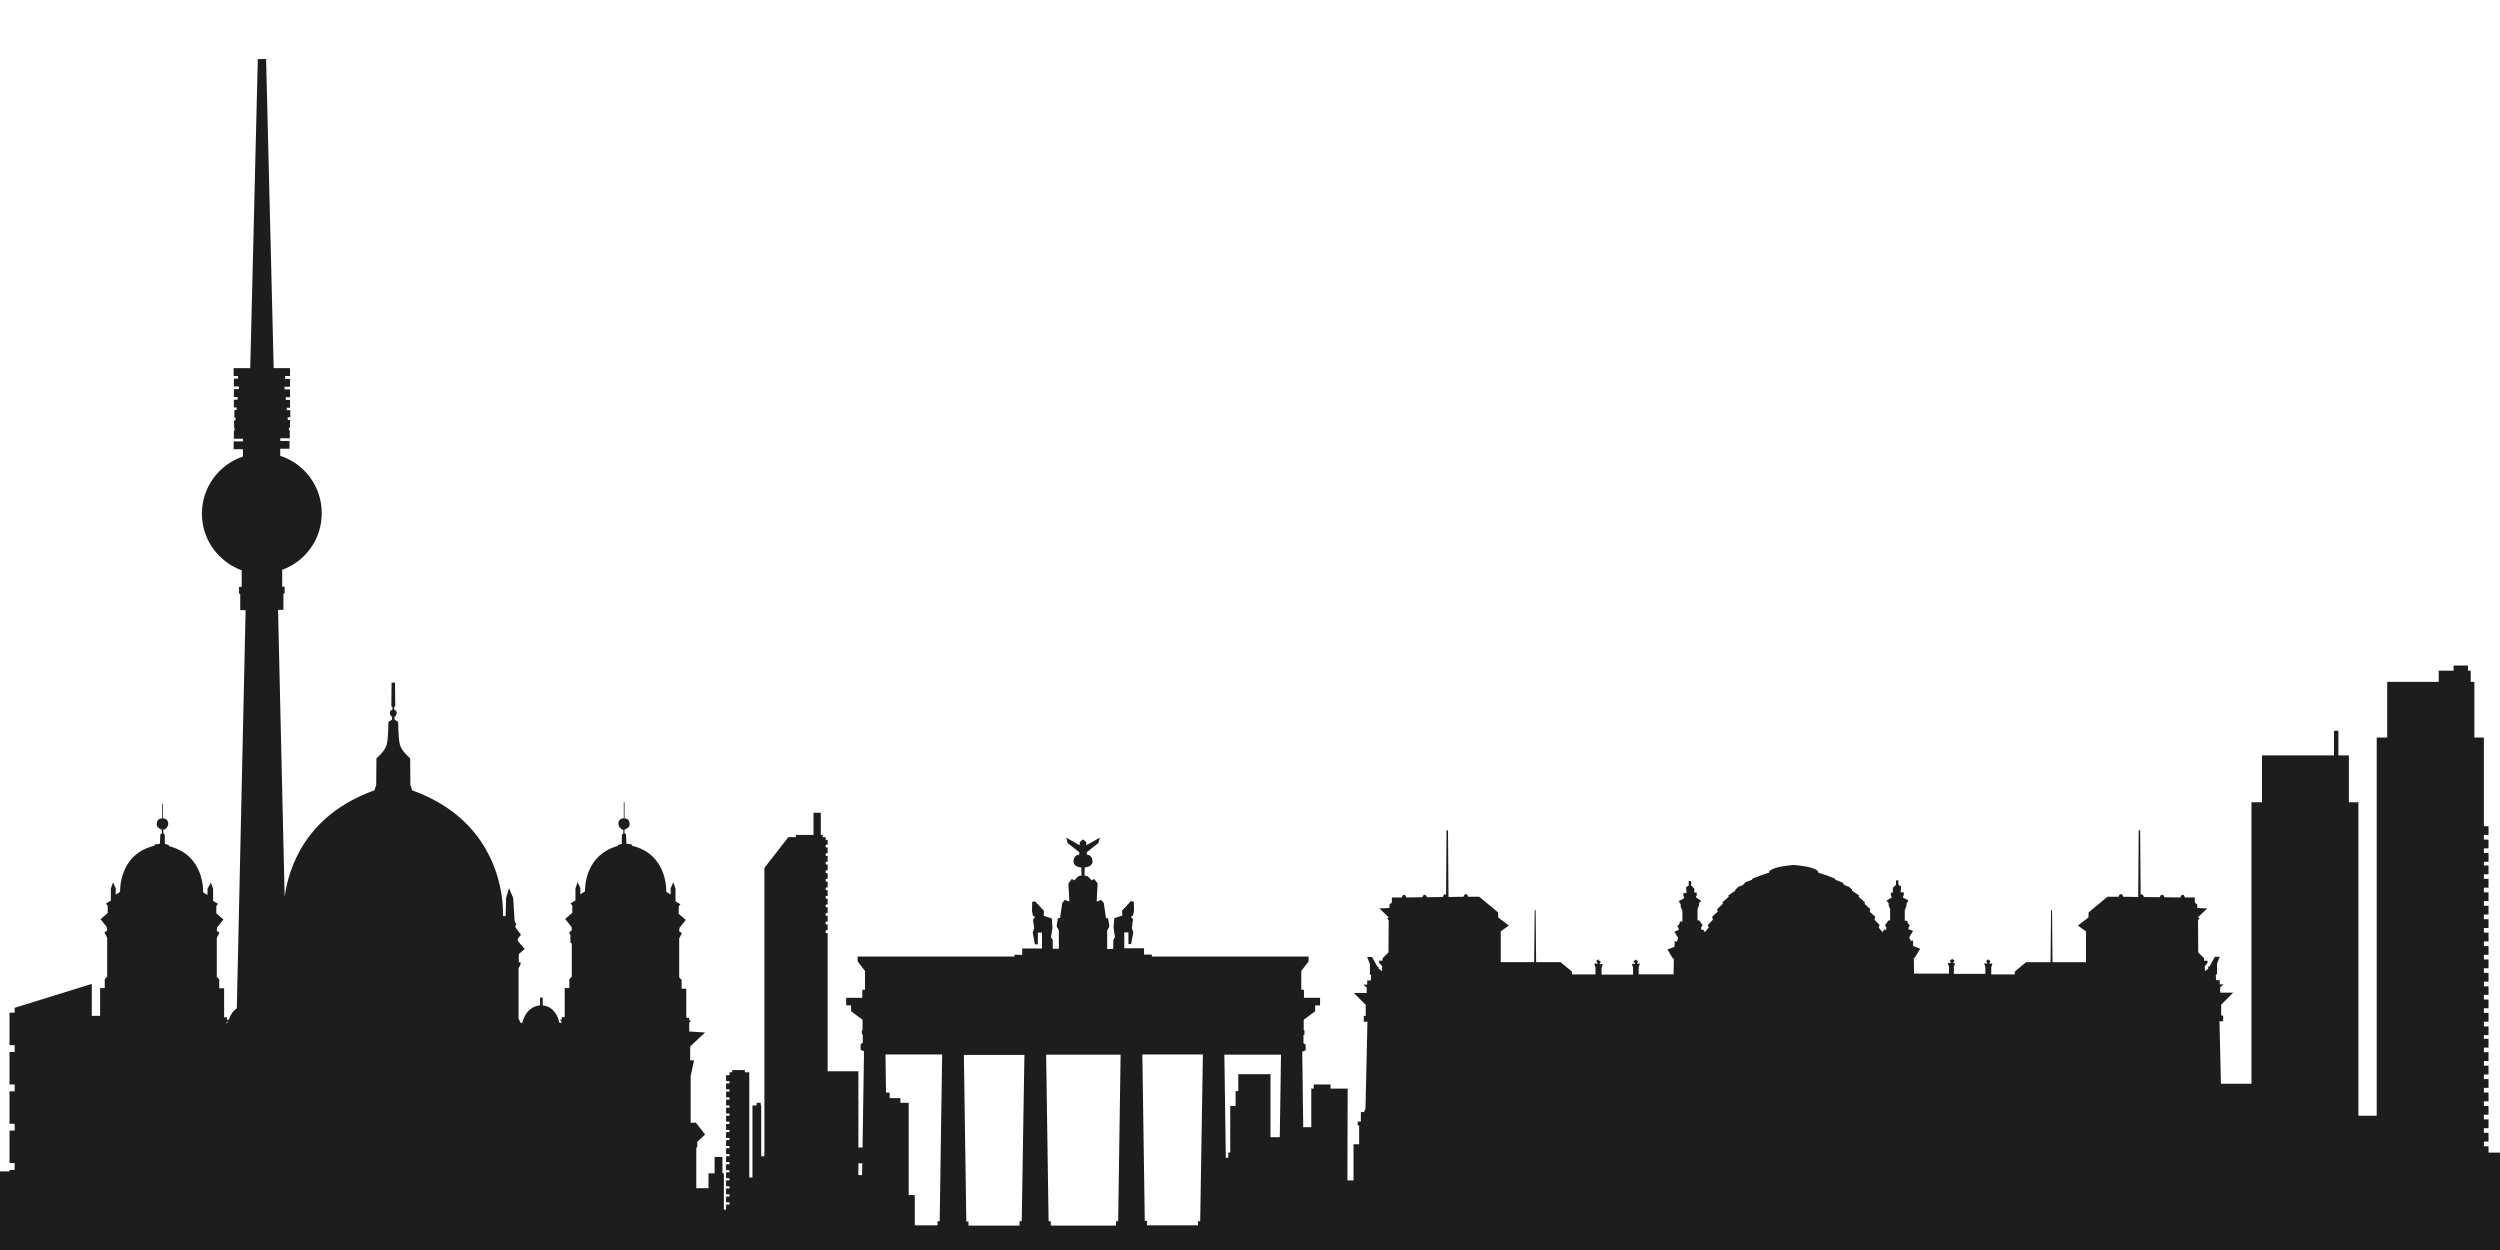 <?xml version="1.0" encoding="utf-8"?>
<!-- Generator: Adobe Illustrator 19.2.1, SVG Export Plug-In . SVG Version: 6.00 Build 0)  -->
<svg version="1.1" id="Ebene_1" xmlns="http://www.w3.org/2000/svg" xmlns:xlink="http://www.w3.org/1999/xlink" x="0px" y="0px"
	 viewBox="0 0 1024 512" enable-background="new 0 0 1024 512" xml:space="preserve">
<path fill="#1D1D1D" d="M1024,472.1h-4.7v-2.6h-1.9v-1.9h1.9v-3.6h-1.9v-1.9h1.9v-3.6h-1.9v-1.9h1.9v-3.6h-1.9v-1.9h1.9v-3.6h-1.9
	v-1.9h1.9v-3.6h-1.9v-1.9h1.9v-3.6h-1.9v-1.9h1.9v-3.6h-1.9v-1.9h1.9v-3.6h-1.9V424h1.9v-3.6h-1.9v-1.9h1.9v-3.6h-1.9v-1.9h1.9v-3.6
	h-1.9v-1.9h1.9V404h-1.9v-1.9h1.9v-3.6h-1.9v-1.9h1.9v-3.6h-1.9v-1.9h1.9v-3.6h-1.9v-1.9h1.9v-3.6h-1.9v-1.9h1.9v-3.6h-1.9v-1.9h1.9
	v-3.6h-1.9v-1.9h1.9v-3.6h-1.9v-1.9h1.9v-3.6h-1.9v-1.9h1.9v-3.6h-1.9V353h1.9v-3.6h-1.9v-1.9h1.9v-3.6h-1.9v-1.9h1.9v-3.6h-1.9
	v-36.3h-3.9v-22.8h-1.5v-4.6h-1.1v-2.1h-5.9v2.1h-6.1v4.6h-21.1v22.8h-4.3v154.9H966V328.6h-3.9v-19.2h-4.3v-10.1H956v10.1h-29.5
	v19.2h-4.3v115.3h-12.5l-0.6-25.6h1.5V416h-0.8v-4.5l4.9-4.9h-5.3v-2.2l1.4-1.2h-1.6v-1.7h-1.5l-0.1-2.1l0.5-0.5v-4.2l1.1-2.8h-2
	l-2.2,4l-0.5,0v0.9l-1.4,1v-2.1l1.1-1.3v-0.9h-1.4v-1l-2.4-2.4l-0.1-13l0.6-1.1l-0.5-0.1v-0.3l3.7-3.5l-4.1-0.2v-1.4l-1-0.8l0-2.1
	l-4.1,0c-0.1-0.7-0.4-1.1-0.9-1.1c-0.4,0-0.8,0.5-0.9,1.1l-6.6-0.1c-0.1-0.6-0.4-1-0.9-1s-0.8,0.4-0.9,1l-6.6-0.1
	c-0.1-0.6-0.5-1.1-0.9-1.1c-0.1,0-0.3,0.1-0.4,0.2l-0.2-26.4h-0.6l-0.2,27.3l-6.2-0.1c-0.1-0.6-0.4-1.1-0.9-1.1
	c-0.4,0-0.8,0.4-0.9,1.1l-4.6,0l-7.7,6.4l-0.1,2.1l-4.3,3.3l3.3,2.4v12.6h-13.7l-0.2-21.3h-0.4l-0.2,21.3h-10l-4.6,3.8l-0.1,1.2
	h-9.6v-2.9l0.5-1.5h-1.3v-0.3c0.3-0.1,0.4-0.3,0.4-0.6c0-0.3-0.3-0.5-0.6-0.6V393h-0.4v0.2c-0.4,0.1-0.6,0.3-0.6,0.6
	c0,0.2,0.2,0.4,0.4,0.5v0.3h-1.3l0.5,1.5v2.8h-12.9v-2.9l0.5-1.5H800v-0.3c0.3-0.1,0.5-0.3,0.5-0.6c0-0.3-0.3-0.5-0.7-0.6v-0.2h-0.4
	v0.2c-0.4,0.1-0.7,0.3-0.7,0.6c0,0.2,0.2,0.4,0.4,0.5v0.3h-1.3l0.5,1.5v2.9h-14.3l-0.1-6.5h0.4l2.2-3.7l-2.9-1.1v-2.2h-1.1v-0.7
	h-0.4v-0.8l1.5-2.5l-1.9-0.7l0.1-0.9l0.5-0.5l-1-1.3l0-0.7l-1.1-0.1v-4.3l0.7-1.8v-0.9l0.8-1.3l-2.3-1.2l0.4-1.1v-1h-1.3l0.2-2.4
	l-1.1-0.7l0-1.8h-1v1.8l-1.3,1.3v1.9h-0.8v1.1l0.4,0.8l-2.2,1.5l0.9,0.9l0,1.1l0.6,1.3v4.7h-0.7l-1.4,2l0.5,0.8v1h-0.9l-0.6,1
	l-1.6-1.9l0.4-1l-2.1-2.2l0.3-1.2l-2.3-2.1l0.3-1l-2.4-2.2l0.2-0.6l-2.6-2.3l0.2-0.5l-2.9-2l0-0.4l-1.3-1.2l-1.7-0.6l-1.1-1.2
	l-2.6-1l-0.5-0.6l-3.1-1.2l-3.6-1.2c0,0,0.6-0.8-2.3-1.8c-2.9-1-7.7-1.3-7.7-1.3s-4.8,0.3-7.7,1.3c-2.9,1-2.3,1.8-2.3,1.8l-3.6,1.2
	l-3.1,1.2l-0.5,0.6l-2.6,1l-1.1,1.2l-1.7,0.6l-1.3,1.2l0,0.4l-2.9,2l0.2,0.5l-2.6,2.3l0.2,0.6l-2.4,2.2l0.3,1l-2.3,2.1l0.3,1.2
	l-2.1,2.2l0.4,1l-1.6,1.9l-0.6-1h-0.9v-1l0.6-0.8l-1.4-2h-0.7v-4.7l0.6-1.3l0-1.1l0.9-0.9l-2.2-1.5l0.4-0.8v-1.1H694V364l-1.3-1.3
	v-1.8h-1l0,1.8l-1.1,0.7l0.2,2.4h-1.3v1l0.4,1.1l-2.3,1.2l0.8,1.3v0.9l0.7,1.8v4.3l-1.1,0.1l0,0.7l-1,1.3l0.5,0.5l0.1,0.9l-1.8,0.7
	l1.5,2.5v0.8H687v0.7h-1.1v2.2l-2.9,1.1l2.2,3.7h0.4l-0.1,6.5h-14.3v-2.9l0.5-1.5h-1.2v-0.3c0.3-0.1,0.4-0.3,0.4-0.5
	c0-0.3-0.3-0.5-0.7-0.6v-0.2h-0.4v0.2c-0.4,0.1-0.6,0.3-0.6,0.6c0,0.2,0.2,0.4,0.5,0.6v0.3h-1.3l0.5,1.5v2.9h-12.9v-2.8l0.5-1.5
	h-1.3v-0.3c0.3-0.1,0.4-0.3,0.4-0.5c0-0.3-0.3-0.6-0.7-0.6V393h-0.4v0.2c-0.4,0.1-0.6,0.3-0.6,0.6c0,0.2,0.2,0.4,0.5,0.6v0.3H653
	l0.5,1.5v2.9h-9.6l-0.1-1.2l-4.6-3.8h-10l-0.2-21.3h-0.4l-0.2,21.3h-13.7v-12.6l3.3-2.4l-4.3-3.3l-0.1-2.1l-7.7-6.4l-4.6,0
	c-0.1-0.6-0.4-1.1-0.9-1.1c-0.4,0-0.8,0.5-0.9,1.1l-6.2,0.1l-0.2-27.3h-0.6l-0.2,26.4c-0.1-0.1-0.3-0.2-0.4-0.2
	c-0.4,0-0.8,0.5-0.9,1.1l-6.6,0.1c-0.1-0.6-0.5-1-0.9-1c-0.4,0-0.8,0.4-0.9,1l-6.6,0.1c-0.1-0.6-0.4-1.1-0.9-1.1
	c-0.4,0-0.8,0.5-0.9,1.1l-4.1,0l0,2.1l-1,0.8v1.4l-4.1,0.2l3.7,3.5v0.3l-0.5,0.1l0.6,1.1l-0.1,13l-2.4,2.4v1h-1.4v0.9l1.2,1.3v2.1
	l-1.4-1V396l-0.5,0l-2.2-4h-2l1.1,2.8v4.2l0.5,0.5l-0.1,2.1h-1.5v1.7h-1.6l1.4,1.2v2.2h-5.3l4.9,4.9v4.5h-0.8v2.4h1.5l-0.8,35.6
	l-0.6,1.4h-1.3v3.9h-1.3v1.6h0.6v7.7h-2.3c0,4.9,0,9.8,0,14.8l-2.5,0l0.1-37.6H545v-1.7h-6.9v1.7h-1v15.8h-3.3l-0.4-30.9l1.4-0.6
	v-2.3l-0.9-0.6v-3.4h0.4V422H534v-4.3l4.7-3.5v-2.4h2v-3.1h-6.6v-3.3H533v-7.7l3-3.9v-2h-64.2V391h-3.2v-2.6h-8.1v-6.5h1.7v4.8h1.1
	l0.9-4.8l-0.6-1.8l0.5-3.5l-0.9-1.1l0.9-0.5l0.4-2l-0.1-3.7l-1.2-0.2l-3.6,3.9l0.1,2l-3.3,1.1l-0.3,3.8l0.6,3.9L456,385v3.7h-2.5
	l0-7.5l0.9-1.7l-0.5-3.3L453,376l-0.9-6.2l-1.1-1.2l-1.8,0.7l0.2-4.1l0.2-3.3l-1.4-1.9l-1,0.6l-1.7-1.7l-1.3-0.3l0.1-3.3
	c0,0,3.1-0.2,3.2-2.3c0-1.2-0.4-2.8-2.3-2.9l-0.1-1l4.8-3.8l0.6-2.2l-5.5,3.1l-0.1-1.3l-1.3-1.1l-1.3,1.1l-0.1,1.3l-5.5-3.1l0.6,2.2
	l4.8,3.8l-0.1,1c-1.9,0.1-2.3,1.7-2.3,2.9c0.1,2.2,3.2,2.3,3.2,2.3l0.1,3.3l-1.3,0.3l-1.7,1.7l-1-0.6l-1.4,1.9l0.2,3.3l0.2,4.1
	l-1.8-0.7l-1.1,1.2l-0.9,6.2l-0.9,0.1l-0.5,3.3l0.9,1.7l0,7.5h-2.5V385l-0.7-1.1l0.6-3.9l-0.3-3.8l-3.3-1.1l0.1-2l-3.6-3.9l-1.2,0.2
	l-0.1,3.7l0.4,2l0.9,0.5l-0.9,1.1l0.5,3.5l-0.6,1.8l0.9,4.8h1.2v-4.8h1.7v6.5h-8.1v2.6h-3.2v0.7h-64.2v2l3,3.9v7.7h-1.1v3.3h-6.6
	v3.1h2v2.4l4.7,3.5v4.3H353v1.7h0.4v3.4l-0.9,0.6v2.3l1.4,0.6l-0.6,39.4h-1.7v-31.2h-12.6v-56.6h-0.8V381h0.8v-2.4h-0.8v-1.1h0.8
	v-2.4h-0.8v-1.1h0.8v-2.4h-0.8v-1.1h0.8v-2.4h-0.8v-1.1h0.8v-2.4h-0.8v-1.1h0.8v-2.4h-0.8v-1.1h0.8v-2.4h-0.8v-1.1h0.8v-2.4h-0.8
	v-1.1h0.8v-2.4h-0.8v-1.1h0.8v-2.4h-0.8v-1.1h0.8V344h-0.8v-1.1H337V342h-0.8v-9.1h-3v9.1H326v0.9h-3.1l-9.8,12.6v118.1h-1.3v-20.8
	h-0.2v-1.1h-1.7v1.1h-1.7v29.5h-1.3v-43.1h-1.8v-0.9h-5.2v0.9h-1.1v1.2h-1.4v2.4h1.4v1h-1.4v2.4h1.4v0.9h-1.4v2.4h1.4v0.9h-1.4v2.4
	h1.4v0.9h-1.4v2.4h1.4v0.9h-1.4v2.4h1.4v1h-1.4v2.4h1.4v0.9h-1.4v2.4h1.4v0.9h-1.4v2.4h1.4v0.9h-1.4v2.4h1.4v0.9h-1.4v2.4h1.4v0.9
	h-1.4v2.4h1.4v0.9h-1.4v2.4h1.4v0.9h-1.4v2.4h1.4v0.9h-1.4v2.4h1.4v0.9h-1.4v2.4h1.4v0.9h-1.4v2.1h-0.9v-14.9h-0.6v-6.7h-3.2v6.7
	h-2.5v6.1h-5V470h0.4v-2.3l3.2-3l-3.8-4.9l-2.1,0.1v-19.2l1.4-6.4h-1.6v-5.7l6.1-5.7l-6.5-0.4v-1.1v-2.4l0.7-1.1h-0.7v-1h-1.2v-11.9
	h-1.9v-3.6l-1-1.1v-15.9l1.1-2.2l-1.1-0.7l0.1-1.4l2.6-3.3l-2.9-2.5v-3l0.7-0.9l-2-1.2V364l-0.9-2.6l-1.1,2.4v2.6l-1.8-1.1
	c0,0,0.8-15.4-14.1-18.9v-0.5l-0.4-0.1l-1.8-0.2l-0.2-4l-0.6-0.2v-1.6c0,0,2-0.6,2.1-2c0-1.1-0.2-2.5-2.1-2.6v-6.6h-0.3v6.6
	c-1.8,0-2.3,1.4-2.2,2.4c0.1,1.1,1,2.1,2,2.3l0,1.5l-0.6,0.5v3.7l-0.8,0.3l-0.2,0v0l-0.6,0.2l0,0.4c-13.1,3.5-13.5,16.4-13.5,18.4
	c0,0.1,0,0.2-0.1,0.3l-1.8,1.1v-2.6l-1.1-2.4l-0.9,2.6v4.9l-2,1.2l0.7,0.9v3l-2.9,2.5l2.6,3.3l0.1,1.1l-0.1,0.4l-1,0.7l0.6,1.3
	l-0.1,0.8l0.1,2.2l0.5,0.3v13.5l-1,1.1v3.6h-1.9v11.9h-1.2v1h-0.7l0.7,1.1v0.2l-1,0c0,0-1-6.5-6.8-7.1v-3.2h-1.1v3.2
	c-1.7,0.1-5.7,1.1-7.3,7.2l-0.7-0.1l-0.8-1.7v-20.6l0.8-1.5v-1h-0.7v-3.3l2.4-2.1l-2.8-3.3v-1l1.3-1.5l-2.4-3.3l0.5-1l-0.7-1.3
	l-0.6-9.5l-1.7-4l-1.2,4l-0.2,7.5l-1.1-0.2c0,0,2.5-37.2-37.2-51.4l-0.7-2.3l-0.1-10.8c0,0-3.5-2.9-4.2-5.6
	c-0.7-2.7-0.7-9.3-0.7-9.3l-1.5-1l0-1.1c0,0,0.9-0.5,0.9-1.5c0-1-0.8-1.4-1-1.4c-0.2-0.1,0-1.2,0-1.2l0.4-0.2l-0.1-9.7l-0.7,0
	l-0.7,0l-0.1,9.7l0.4,0.2c0,0,0.2,1.1,0,1.2c-0.2,0-1.1,0.4-1,1.4c0,1,0.9,1.5,0.9,1.5l0,1.1l-1.5,1c0,0,0,6.6-0.7,9.3
	c-0.7,2.7-4.2,5.6-4.2,5.6l-0.1,10.8l-0.7,2.3c-28.3,10.1-35.2,31.9-36.8,43.6l-2.7-117.5h2.2v-6.7h0.5v-2.8h-1v-6.9
	c9.5-3.5,16.2-12.5,16.2-23.2c0-11-7.1-20.3-17-23.5v-2.9h3.8v-3.2h-3.8v-1.1h3.9v-3.2h-0.3l-0.1-1.1h0.5v-3.2h-0.9l-0.1-1.1h1.1
	V168h-1.4l-0.1-1h1.4v-3.2h-1.7l-0.1-1.1h1.8v-3.2h-2.2l-0.1-1.1h2.3v-3.2h-2V154h2v-3.2h-6.7l-3.1-126.6h-3.4l-3.1,126.6h-6.8v3.2
	h1.8v1.1h-1.7v3.2h2.1l-0.1,1.1h-2v3.2h1.6l-0.1,1.1h-1.5v3.2h1.2l-0.1,1h-0.9v3.2h0.5l-0.1,1.1h-0.5v3.2h0.2l-0.1,1.1h-0.2v3.2h3.7
	v1.1h-3.8v3.2h3.8v3c-9.8,3.3-16.8,12.5-16.8,23.4c0,10.7,6.8,19.7,16.3,23.2v6.8h-1.1v2.8h0.5v6.7h2.2l-3.6,163.1
	c-1.9,1.3-2.9,3.4-3.3,4.7h-0.7v-1h-1.2v-11.9h-2v-3.6l-1-1.1v-15.9l1.1-2.2l-1.1-0.7l0.1-1.4l2.6-3.3l-2.9-2.5v-3l0.7-0.9l-2-1.2
	v-4.9l-0.9-2.6L85,364v2.6l-1.8-1.1c0,0,0.8-15.3-14-18.9l0-0.4l-0.1,0v-0.1l-0.4-0.1l-1.2-0.4v-3.7l-0.6-0.5l0-1.5
	c1-0.2,1.9-1.2,2-2.3c0.1-1-0.4-2.4-2.2-2.4v-6h-0.3v6c-2,0.1-2.2,1.5-2.2,2.6c0,1.4,2.1,2,2.1,2v1.6l-0.6,0.2l-0.2,4l-2.2,0.3v0.5
	c-14.9,3.5-14.1,18.9-14.1,18.9l-1.8,1.1v-2.6l-1.1-2.4l-0.9,2.6v4.9l-2,1.2l0.7,0.9v3l-2.9,2.5l2.6,3.3l0.1,1.4l-1.1,0.7l1.1,2.2
	v15.9l-1,1.1v3.6h-1.9v11.4h-3.4V403L6,412.8v2H3.9v13.3H6v2.8H3.9v13.3H6v2.8H3.9v13.3H6v2.8H3.9v13.3H6v2.8H3.9v0.6H0V512h1024
	V472.1z M93,419.1l-0.4,0v0l0.7-1.1C93.1,418.6,93,419.1,93,419.1z M353.1,481.3h-1.5v-4.8h1.6L353.1,481.3z M384.9,500.2H384v1.7
	h-9.3v-12.4h-2.5v-37.8h-3.4v-1.9h-4.4v-2.3h-1.5l-0.2-15.6h23.2L384.9,500.2z M418.5,500.2h-0.9v1.8h-20.9v-1.7h-0.9l-1-68.2h24.8
	L418.5,500.2z M458,500.2h-0.9v1.8h-26.7v-1.8h-0.9l-1-68.2H459L458,500.2z M491.6,500.2h-0.9v1.7h-20.9v-1.8h-0.9l-1-68.2h24.8
	L491.6,500.2z M524.2,465.8h-3.8V440h-13.2v6.9h-1.1v6.1h-2.2v19.1h-0.8v2.1h-1l-0.6-42.2h23.2L524.2,465.8z"/>
</svg>
